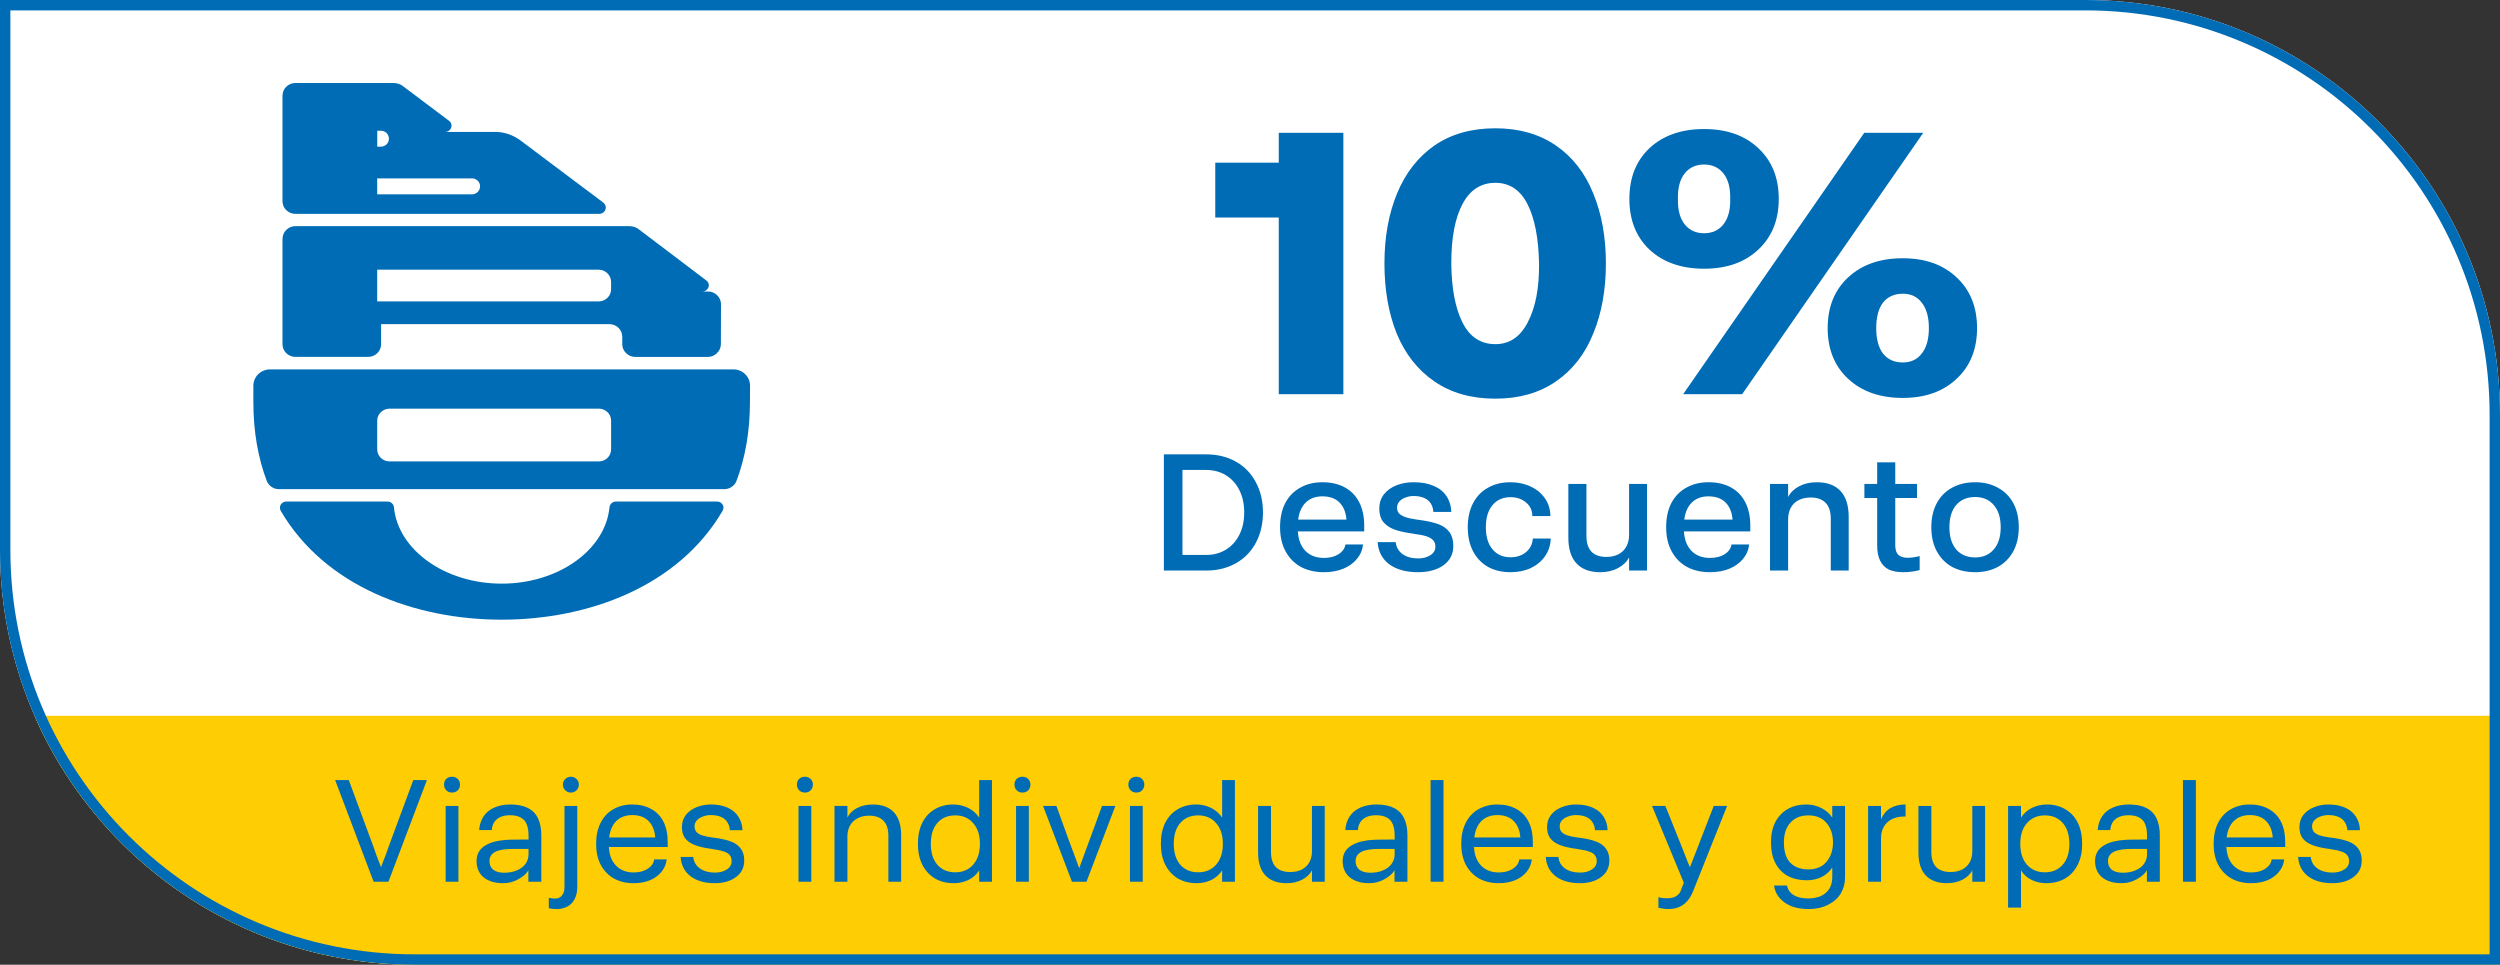 <svg xmlns="http://www.w3.org/2000/svg" width="241" height="93" viewBox="0 0 241 93" fill="none"><rect x="0" y="0" width="241" height="93" fill="#333333" stroke="none"/><g clip-path="url(#clip0_1329_217)"><path d="M0 0H201C223.091 0 241 17.909 241 40V93H40C17.909 93 0 75.091 0 53V0Z" fill="white"></path><rect x="-3" y="69" width="244" height="44" fill="#FFCD04"></rect><path d="M123.272 20.972H117.152V15.68H123.272V12.8H129.5V38H123.272V20.972ZM144.152 38.432C141.848 38.432 139.892 37.88 138.284 36.776C136.676 35.672 135.464 34.136 134.648 32.168C133.856 30.2 133.46 27.944 133.46 25.4C133.46 22.856 133.868 20.6 134.684 18.632C135.5 16.664 136.7 15.128 138.284 14.024C139.892 12.92 141.848 12.368 144.152 12.368C146.432 12.368 148.376 12.92 149.984 14.024C151.592 15.128 152.792 16.664 153.584 18.632C154.4 20.6 154.808 22.856 154.808 25.4C154.808 27.944 154.4 30.2 153.584 32.168C152.792 34.136 151.592 35.672 149.984 36.776C148.376 37.88 146.432 38.432 144.152 38.432ZM144.152 33.176C145.52 33.176 146.564 32.468 147.284 31.052C148.028 29.636 148.388 27.752 148.364 25.4C148.316 22.952 147.944 21.044 147.248 19.676C146.552 18.308 145.52 17.624 144.152 17.624C142.76 17.624 141.704 18.308 140.984 19.676C140.264 21.02 139.904 22.928 139.904 25.4C139.928 27.8 140.288 29.696 140.984 31.088C141.68 32.48 142.736 33.176 144.152 33.176ZM179.716 12.8H185.404L167.944 38H162.256L179.716 12.8ZM164.272 25.904C162.088 25.904 160.336 25.292 159.016 24.068C157.72 22.844 157.072 21.212 157.072 19.172C157.072 17.132 157.72 15.5 159.016 14.276C160.336 13.052 162.088 12.44 164.272 12.44C166.456 12.44 168.196 13.052 169.492 14.276C170.812 15.5 171.472 17.132 171.472 19.172C171.472 21.212 170.812 22.844 169.492 24.068C168.196 25.292 166.456 25.904 164.272 25.904ZM164.272 22.484C165.064 22.484 165.688 22.196 166.144 21.62C166.6 21.044 166.816 20.228 166.792 19.172C166.816 18.116 166.6 17.3 166.144 16.724C165.688 16.148 165.064 15.86 164.272 15.86C163.48 15.86 162.856 16.148 162.4 16.724C161.944 17.3 161.728 18.116 161.752 19.172C161.728 20.228 161.944 21.044 162.4 21.62C162.856 22.196 163.48 22.484 164.272 22.484ZM183.424 38.36C181.24 38.36 179.488 37.748 178.168 36.524C176.848 35.3 176.188 33.668 176.188 31.628C176.188 29.588 176.848 27.956 178.168 26.732C179.488 25.508 181.24 24.896 183.424 24.896C185.584 24.896 187.312 25.508 188.608 26.732C189.928 27.956 190.588 29.588 190.588 31.628C190.588 33.668 189.928 35.3 188.608 36.524C187.312 37.748 185.584 38.36 183.424 38.36ZM183.424 34.94C184.216 34.94 184.828 34.652 185.26 34.076C185.716 33.5 185.944 32.684 185.944 31.628C185.944 30.572 185.716 29.756 185.26 29.18C184.828 28.604 184.216 28.316 183.424 28.316C182.608 28.316 181.972 28.604 181.516 29.18C181.084 29.756 180.868 30.572 180.868 31.628C180.868 32.684 181.084 33.5 181.516 34.076C181.972 34.652 182.608 34.94 183.424 34.94Z" fill="#006CB5"></path><path d="M112.198 43.8H116.278C117.356 43.8 118.31 44.035 119.142 44.504C119.974 44.973 120.614 45.635 121.062 46.488C121.521 47.331 121.75 48.301 121.75 49.4C121.75 50.499 121.521 51.475 121.062 52.328C120.614 53.171 119.974 53.827 119.142 54.296C118.31 54.765 117.356 55 116.278 55H112.198V43.8ZM116.278 53.496C116.993 53.496 117.628 53.325 118.182 52.984C118.737 52.643 119.169 52.163 119.478 51.544C119.788 50.925 119.942 50.211 119.942 49.4C119.942 48.589 119.788 47.875 119.478 47.256C119.169 46.637 118.737 46.157 118.182 45.816C117.628 45.475 116.993 45.304 116.278 45.304H113.99V53.496H116.278ZM127.622 55.16C126.779 55.16 126.038 54.989 125.398 54.648C124.768 54.296 124.278 53.795 123.926 53.144C123.574 52.493 123.398 51.72 123.398 50.824C123.398 49.928 123.563 49.155 123.894 48.504C124.235 47.853 124.715 47.357 125.334 47.016C125.952 46.664 126.667 46.488 127.478 46.488C128.31 46.488 129.03 46.653 129.638 46.984C130.246 47.315 130.71 47.795 131.03 48.424C131.35 49.053 131.51 49.8 131.51 50.664V51.224H125.11C125.163 52.035 125.408 52.664 125.846 53.112C126.294 53.56 126.886 53.784 127.622 53.784C128.187 53.784 128.656 53.667 129.03 53.432C129.414 53.187 129.638 52.872 129.702 52.488H131.398C131.344 53.011 131.147 53.475 130.806 53.88C130.475 54.285 130.038 54.6 129.494 54.824C128.95 55.048 128.326 55.16 127.622 55.16ZM129.798 50.088C129.744 49.384 129.52 48.835 129.126 48.44C128.731 48.045 128.182 47.848 127.478 47.848C126.816 47.848 126.283 48.045 125.878 48.44C125.483 48.824 125.238 49.373 125.142 50.088H129.798ZM136.707 55.16C135.555 55.16 134.632 54.909 133.939 54.408C133.246 53.896 132.867 53.181 132.803 52.264H134.547C134.6 52.744 134.819 53.128 135.203 53.416C135.598 53.693 136.099 53.832 136.707 53.832C137.166 53.832 137.555 53.731 137.875 53.528C138.206 53.325 138.371 53.048 138.371 52.696C138.371 52.44 138.302 52.237 138.163 52.088C138.024 51.928 137.811 51.8 137.523 51.704C137.235 51.608 136.83 51.528 136.307 51.464C136.296 51.453 136.286 51.448 136.275 51.448C136.275 51.448 136.27 51.448 136.259 51.448C135.512 51.352 134.899 51.219 134.419 51.048C133.95 50.867 133.587 50.616 133.331 50.296C133.086 49.976 132.963 49.555 132.963 49.032C132.963 48.509 133.107 48.056 133.395 47.672C133.694 47.288 134.094 46.995 134.595 46.792C135.107 46.589 135.667 46.488 136.275 46.488C137.032 46.488 137.678 46.605 138.211 46.84C138.744 47.064 139.155 47.395 139.443 47.832C139.731 48.259 139.886 48.765 139.907 49.352H138.179C138.158 49.043 138.078 48.776 137.939 48.552C137.8 48.317 137.587 48.136 137.299 48.008C137.022 47.88 136.675 47.816 136.259 47.816C135.992 47.816 135.736 47.864 135.491 47.96C135.246 48.045 135.048 48.173 134.899 48.344C134.75 48.515 134.675 48.717 134.675 48.952C134.675 49.165 134.739 49.347 134.867 49.496C135.006 49.635 135.208 49.752 135.475 49.848C135.752 49.944 136.12 50.024 136.579 50.088L136.931 50.136C137.635 50.232 138.216 50.365 138.675 50.536C139.134 50.707 139.486 50.963 139.731 51.304C139.976 51.645 140.099 52.088 140.099 52.632C140.099 53.411 139.784 54.029 139.155 54.488C138.526 54.936 137.71 55.16 136.707 55.16ZM145.604 55.16C144.782 55.16 144.062 54.989 143.444 54.648C142.825 54.296 142.345 53.795 142.004 53.144C141.662 52.493 141.492 51.72 141.492 50.824C141.492 49.928 141.662 49.155 142.004 48.504C142.345 47.853 142.825 47.357 143.444 47.016C144.062 46.664 144.782 46.488 145.604 46.488C146.329 46.488 146.98 46.627 147.556 46.904C148.132 47.171 148.59 47.549 148.932 48.04C149.273 48.531 149.449 49.101 149.46 49.752H147.716C147.716 49.208 147.513 48.771 147.108 48.44C146.713 48.099 146.212 47.928 145.604 47.928C144.878 47.928 144.302 48.184 143.876 48.696C143.449 49.208 143.236 49.917 143.236 50.824C143.236 51.731 143.449 52.44 143.876 52.952C144.302 53.464 144.878 53.72 145.604 53.72C146.212 53.72 146.713 53.555 147.108 53.224C147.513 52.883 147.732 52.445 147.764 51.912H149.492C149.47 52.552 149.289 53.117 148.948 53.608C148.606 54.099 148.148 54.483 147.572 54.76C146.996 55.027 146.34 55.16 145.604 55.16ZM154.26 55.16C153.258 55.16 152.495 54.877 151.972 54.312C151.45 53.747 151.188 52.915 151.188 51.816V46.648H152.932V51.656C152.932 52.328 153.092 52.835 153.412 53.176C153.743 53.517 154.223 53.688 154.852 53.688C155.3 53.688 155.69 53.603 156.02 53.432C156.351 53.261 156.602 53.016 156.772 52.696C156.954 52.376 157.044 52.003 157.044 51.576V46.648H158.772V55H157.044V53.736C156.81 54.173 156.447 54.52 155.956 54.776C155.466 55.032 154.9 55.16 154.26 55.16ZM164.841 55.16C163.998 55.16 163.257 54.989 162.617 54.648C161.987 54.296 161.497 53.795 161.145 53.144C160.793 52.493 160.617 51.72 160.617 50.824C160.617 49.928 160.782 49.155 161.113 48.504C161.454 47.853 161.934 47.357 162.553 47.016C163.171 46.664 163.886 46.488 164.697 46.488C165.529 46.488 166.249 46.653 166.857 46.984C167.465 47.315 167.929 47.795 168.249 48.424C168.569 49.053 168.729 49.8 168.729 50.664V51.224H162.329C162.382 52.035 162.627 52.664 163.065 53.112C163.513 53.56 164.105 53.784 164.841 53.784C165.406 53.784 165.875 53.667 166.249 53.432C166.633 53.187 166.857 52.872 166.921 52.488H168.617C168.563 53.011 168.366 53.475 168.025 53.88C167.694 54.285 167.257 54.6 166.713 54.824C166.169 55.048 165.545 55.16 164.841 55.16ZM167.017 50.088C166.963 49.384 166.739 48.835 166.345 48.44C165.95 48.045 165.401 47.848 164.697 47.848C164.035 47.848 163.502 48.045 163.097 48.44C162.702 48.824 162.457 49.373 162.361 50.088H167.017ZM170.63 46.648H172.374V47.912C172.598 47.475 172.955 47.128 173.446 46.872C173.936 46.616 174.502 46.488 175.142 46.488C176.144 46.488 176.907 46.771 177.43 47.336C177.952 47.901 178.214 48.733 178.214 49.832V55H176.486V49.992C176.486 49.32 176.32 48.813 175.99 48.472C175.659 48.131 175.179 47.96 174.55 47.96C174.102 47.96 173.712 48.045 173.382 48.216C173.051 48.387 172.8 48.632 172.63 48.952C172.459 49.272 172.374 49.645 172.374 50.072V55H170.63V46.648ZM183.487 55.16C182.922 55.16 182.452 55.075 182.079 54.904C181.716 54.723 181.439 54.44 181.247 54.056C181.055 53.672 180.959 53.176 180.959 52.568V48.008H179.727V46.648H180.959V44.568H182.703V46.648H184.799V48.008H182.703V52.568C182.703 52.995 182.804 53.304 183.007 53.496C183.22 53.677 183.508 53.768 183.871 53.768C184.095 53.768 184.308 53.752 184.511 53.72C184.714 53.688 184.895 53.651 185.055 53.608V54.952C184.852 55.016 184.618 55.064 184.351 55.096C184.095 55.139 183.807 55.16 183.487 55.16ZM190.403 55.16C189.56 55.16 188.819 54.989 188.179 54.648C187.55 54.296 187.059 53.795 186.707 53.144C186.355 52.493 186.179 51.72 186.179 50.824C186.179 49.928 186.355 49.155 186.707 48.504C187.059 47.853 187.55 47.357 188.179 47.016C188.819 46.664 189.56 46.488 190.403 46.488C191.235 46.488 191.966 46.664 192.595 47.016C193.235 47.357 193.731 47.853 194.083 48.504C194.435 49.155 194.611 49.928 194.611 50.824C194.611 51.72 194.435 52.493 194.083 53.144C193.731 53.795 193.235 54.296 192.595 54.648C191.966 54.989 191.235 55.16 190.403 55.16ZM190.403 53.736C191.16 53.736 191.758 53.48 192.195 52.968C192.643 52.456 192.867 51.741 192.867 50.824C192.867 49.907 192.643 49.192 192.195 48.68C191.758 48.168 191.16 47.912 190.403 47.912C189.635 47.912 189.027 48.168 188.579 48.68C188.142 49.192 187.923 49.907 187.923 50.824C187.923 51.741 188.142 52.456 188.579 52.968C189.027 53.48 189.635 53.736 190.403 53.736Z" fill="#006CB5"></path><path d="M37.491 13.378V13.367C37.491 12.947 37.147 12.603 36.722 12.603H36.367V14.136L36.722 14.136C37.147 14.136 37.491 13.797 37.491 13.378ZM46.278 17.965V17.959C46.278 17.535 45.923 17.196 45.504 17.196L36.362 17.196V18.734H45.504C45.929 18.734 46.278 18.389 46.278 17.965ZM27.236 9.21C27.236 8.543 27.796 8 28.484 8H37.916C38.298 8 38.647 8.129 38.927 8.366L43.294 11.651C43.433 11.759 43.53 11.92 43.53 12.108C43.53 12.442 43.25 12.716 42.922 12.716H47.741C48.655 12.716 49.515 13.039 50.204 13.56L53.753 16.227L58.157 19.529C58.308 19.658 58.399 19.809 58.399 19.997C58.399 20.341 58.125 20.616 57.759 20.616L28.478 20.616C27.79 20.616 27.231 20.067 27.231 19.395V9.21H27.236ZM58.91 27.881V27.182C58.91 26.531 58.372 25.999 57.705 25.999H36.362V29.058H57.7C58.372 29.058 58.91 28.526 58.91 27.881ZM27.236 23.019C27.236 22.347 27.796 21.799 28.484 21.799H60.625C61.013 21.799 61.373 21.917 61.636 22.148L68.084 27.031C68.235 27.144 68.331 27.316 68.331 27.488C68.331 27.827 68.052 28.101 67.708 28.101L68.261 28.101C68.95 28.101 69.504 28.671 69.504 29.322L69.493 33.188C69.493 33.828 68.912 34.409 68.251 34.409L61.233 34.409C60.572 34.409 59.986 33.861 59.986 33.188V32.468C59.986 31.796 59.432 31.247 58.743 31.247H36.738V33.183C36.738 33.855 36.179 34.404 35.491 34.404H28.478C27.79 34.404 27.231 33.855 27.231 33.183V23.019H27.236ZM69.654 49.246C65.401 56.538 56.7 59.737 48.359 59.737C40.014 59.737 31.323 56.538 27.064 49.246C27.021 49.154 26.984 49.052 26.984 48.95C26.984 48.617 27.263 48.348 27.613 48.348L37.357 48.348C37.69 48.348 37.981 48.622 37.981 48.95C38.4 53.021 42.896 56.263 48.365 56.263C53.828 56.263 58.329 53.021 58.749 48.95C58.765 48.617 59.039 48.348 59.383 48.348H69.127C69.461 48.348 69.746 48.622 69.746 48.95C69.735 49.052 69.697 49.154 69.654 49.246ZM57.716 39.394H37.566C36.9 39.394 36.362 39.91 36.362 40.556V43.309C36.362 43.965 36.894 44.481 37.566 44.481H57.722C58.388 44.481 58.91 43.965 58.91 43.309V40.556C58.91 39.905 58.383 39.394 57.716 39.394ZM72.295 38.759C72.295 41.626 71.827 44.18 70.983 46.401C70.794 46.831 70.343 47.154 69.837 47.154H26.876C26.365 47.154 25.924 46.836 25.731 46.401C24.886 44.18 24.424 41.626 24.424 38.759V37.184C24.424 36.307 25.15 35.608 26.043 35.608L27.645 35.608H70.703C71.59 35.608 72.305 36.313 72.305 37.184L72.295 38.759Z" fill="#006CB5"></path><path d="M32.308 75.2H33.624L36.018 81.668C36.074 81.827 36.116 81.948 36.144 82.032C36.181 82.116 36.223 82.237 36.27 82.396C36.429 82.788 36.583 83.189 36.732 83.6C36.835 83.32 36.909 83.115 36.956 82.984C37.012 82.853 37.091 82.657 37.194 82.396C37.25 82.237 37.292 82.116 37.32 82.032C37.357 81.948 37.399 81.827 37.446 81.668L39.84 75.2H41.156L37.446 85H36.018L32.308 75.2ZM42.96 77.692H44.192V85H42.96V77.692ZM43.576 76.404C43.352 76.404 43.166 76.329 43.016 76.18C42.876 76.031 42.806 75.849 42.806 75.634C42.806 75.41 42.876 75.228 43.016 75.088C43.166 74.948 43.352 74.878 43.576 74.878C43.8 74.878 43.982 74.948 44.122 75.088C44.272 75.228 44.346 75.41 44.346 75.634C44.346 75.849 44.276 76.031 44.136 76.18C43.996 76.329 43.809 76.404 43.576 76.404ZM48.501 85.14C47.717 85.14 47.092 84.953 46.625 84.58C46.168 84.197 45.939 83.675 45.939 83.012C45.939 82.331 46.238 81.817 46.835 81.472C47.433 81.117 48.338 80.94 49.551 80.94L51.175 80.926V81.836H49.551C48.73 81.827 48.128 81.92 47.745 82.116C47.372 82.312 47.185 82.606 47.185 82.998C47.185 83.371 47.311 83.656 47.563 83.852C47.815 84.039 48.165 84.132 48.613 84.132C49.061 84.132 49.463 84.057 49.817 83.908C50.181 83.759 50.461 83.549 50.657 83.278C50.853 83.007 50.951 82.695 50.951 82.34V81.472V81.22V80.548C50.951 80.1 50.891 79.736 50.769 79.456C50.657 79.167 50.466 78.952 50.195 78.812C49.934 78.663 49.589 78.588 49.159 78.588C48.814 78.588 48.511 78.644 48.249 78.756C47.997 78.868 47.797 79.031 47.647 79.246C47.507 79.461 47.428 79.717 47.409 80.016H46.191C46.229 79.503 46.373 79.059 46.625 78.686C46.877 78.313 47.223 78.033 47.661 77.846C48.109 77.65 48.623 77.552 49.201 77.552C49.883 77.552 50.443 77.664 50.881 77.888C51.329 78.112 51.656 78.443 51.861 78.882C52.076 79.321 52.183 79.871 52.183 80.534V85H50.937V83.894C50.751 84.221 50.424 84.51 49.957 84.762C49.5 85.014 49.015 85.14 48.501 85.14ZM53.674 87.632C53.348 87.632 53.091 87.604 52.904 87.548V86.54C52.979 86.568 53.072 86.587 53.184 86.596C53.287 86.615 53.394 86.624 53.506 86.624C53.786 86.624 54.006 86.526 54.164 86.33C54.332 86.143 54.416 85.877 54.416 85.532V77.692H55.648V85.532C55.648 85.971 55.564 86.349 55.396 86.666C55.238 86.983 55.009 87.221 54.71 87.38C54.412 87.548 54.066 87.632 53.674 87.632ZM55.032 76.404C54.818 76.404 54.636 76.329 54.486 76.18C54.337 76.031 54.262 75.849 54.262 75.634C54.262 75.429 54.337 75.251 54.486 75.102C54.636 74.953 54.818 74.878 55.032 74.878C55.247 74.878 55.429 74.953 55.578 75.102C55.728 75.251 55.802 75.429 55.802 75.634C55.802 75.849 55.728 76.031 55.578 76.18C55.429 76.329 55.247 76.404 55.032 76.404ZM61.077 85.14C60.367 85.14 59.737 84.991 59.187 84.692C58.645 84.384 58.221 83.945 57.913 83.376C57.614 82.807 57.465 82.13 57.465 81.346C57.465 80.562 57.609 79.885 57.899 79.316C58.188 78.747 58.594 78.313 59.117 78.014C59.649 77.706 60.26 77.552 60.951 77.552C61.651 77.552 62.257 77.697 62.771 77.986C63.293 78.266 63.69 78.677 63.961 79.218C64.231 79.759 64.367 80.399 64.367 81.136V81.654H58.697C58.734 82.419 58.967 83.021 59.397 83.46C59.826 83.889 60.386 84.104 61.077 84.104C61.618 84.104 62.071 83.987 62.435 83.754C62.799 83.521 63.009 83.217 63.065 82.844H64.269C64.222 83.292 64.054 83.693 63.765 84.048C63.485 84.393 63.111 84.664 62.645 84.86C62.187 85.047 61.665 85.14 61.077 85.14ZM63.163 80.73C63.116 80.058 62.901 79.531 62.519 79.148C62.145 78.765 61.623 78.574 60.951 78.574C60.325 78.574 59.817 78.761 59.425 79.134C59.042 79.507 58.809 80.039 58.725 80.73H63.163ZM68.916 85.14C67.936 85.14 67.152 84.916 66.564 84.468C65.976 84.011 65.658 83.39 65.612 82.606H66.83C66.876 83.073 67.086 83.441 67.46 83.712C67.842 83.983 68.328 84.118 68.916 84.118C69.364 84.118 69.742 84.02 70.05 83.824C70.367 83.628 70.526 83.357 70.526 83.012C70.526 82.779 70.465 82.587 70.344 82.438C70.232 82.289 70.045 82.172 69.784 82.088C69.522 81.995 69.154 81.915 68.678 81.85C68.668 81.841 68.659 81.836 68.65 81.836C68.64 81.836 68.631 81.836 68.622 81.836C67.959 81.752 67.418 81.631 66.998 81.472C66.587 81.313 66.274 81.099 66.06 80.828C65.845 80.548 65.738 80.184 65.738 79.736C65.738 79.279 65.864 78.887 66.116 78.56C66.377 78.233 66.718 77.986 67.138 77.818C67.567 77.641 68.029 77.552 68.524 77.552C69.158 77.552 69.7 77.655 70.148 77.86C70.605 78.065 70.95 78.355 71.184 78.728C71.426 79.101 71.557 79.535 71.576 80.03H70.358C70.339 79.741 70.26 79.489 70.12 79.274C69.989 79.05 69.788 78.877 69.518 78.756C69.247 78.635 68.911 78.574 68.51 78.574C68.248 78.574 67.996 78.621 67.754 78.714C67.511 78.798 67.315 78.924 67.166 79.092C67.026 79.251 66.956 79.442 66.956 79.666C66.956 79.871 67.012 80.044 67.124 80.184C67.236 80.315 67.413 80.427 67.656 80.52C67.898 80.604 68.225 80.674 68.636 80.73L68.958 80.772C69.583 80.856 70.096 80.977 70.498 81.136C70.908 81.295 71.216 81.523 71.422 81.822C71.636 82.111 71.744 82.489 71.744 82.956C71.744 83.628 71.478 84.16 70.946 84.552C70.414 84.944 69.737 85.14 68.916 85.14ZM76.976 77.692H78.208V85H76.976V77.692ZM77.592 76.404C77.368 76.404 77.181 76.329 77.032 76.18C76.892 76.031 76.822 75.849 76.822 75.634C76.822 75.41 76.892 75.228 77.032 75.088C77.181 74.948 77.368 74.878 77.592 74.878C77.816 74.878 77.998 74.948 78.138 75.088C78.287 75.228 78.362 75.41 78.362 75.634C78.362 75.849 78.292 76.031 78.152 76.18C78.012 76.329 77.825 76.404 77.592 76.404ZM80.445 77.692H81.691V78.798C81.887 78.415 82.2 78.112 82.629 77.888C83.067 77.664 83.567 77.552 84.127 77.552C85.023 77.552 85.704 77.804 86.171 78.308C86.638 78.812 86.871 79.545 86.871 80.506V85H85.639V80.562C85.639 79.918 85.48 79.437 85.163 79.12C84.846 78.793 84.388 78.63 83.791 78.63C83.362 78.63 82.988 78.714 82.671 78.882C82.353 79.041 82.111 79.274 81.943 79.582C81.775 79.881 81.691 80.231 81.691 80.632V85H80.445V77.692ZM91.944 85.14C91.263 85.14 90.661 84.991 90.138 84.692C89.625 84.384 89.219 83.945 88.92 83.376C88.631 82.807 88.486 82.13 88.486 81.346C88.486 80.562 88.626 79.885 88.906 79.316C89.195 78.747 89.597 78.313 90.11 78.014C90.624 77.706 91.216 77.552 91.888 77.552C92.401 77.552 92.877 77.659 93.316 77.874C93.755 78.089 94.114 78.401 94.394 78.812V75.2H95.626V85H94.394V83.908C94.124 84.319 93.773 84.627 93.344 84.832C92.915 85.037 92.448 85.14 91.944 85.14ZM92.084 84.09C92.803 84.09 93.377 83.847 93.806 83.362C94.245 82.867 94.464 82.195 94.464 81.346C94.464 80.497 94.245 79.829 93.806 79.344C93.377 78.849 92.803 78.602 92.084 78.602C91.365 78.602 90.791 78.845 90.362 79.33C89.942 79.815 89.732 80.487 89.732 81.346C89.732 82.205 89.942 82.877 90.362 83.362C90.791 83.847 91.365 84.09 92.084 84.09ZM97.948 77.692H99.18V85H97.948V77.692ZM98.564 76.404C98.341 76.404 98.154 76.329 98.004 76.18C97.865 76.031 97.794 75.849 97.794 75.634C97.794 75.41 97.865 75.228 98.004 75.088C98.154 74.948 98.341 74.878 98.564 74.878C98.788 74.878 98.971 74.948 99.111 75.088C99.26 75.228 99.335 75.41 99.335 75.634C99.335 75.849 99.264 76.031 99.124 76.18C98.984 76.329 98.798 76.404 98.564 76.404ZM100.55 77.692H101.838L103.084 81.136L103.476 82.172C103.868 83.236 104.055 83.745 104.036 83.698C104.195 83.259 104.354 82.821 104.512 82.382C104.671 81.962 104.825 81.547 104.974 81.136L106.234 77.692H107.522L104.736 85H103.336L100.55 77.692ZM108.927 77.692H110.159V85H108.927V77.692ZM109.543 76.404C109.319 76.404 109.132 76.329 108.983 76.18C108.843 76.031 108.773 75.849 108.773 75.634C108.773 75.41 108.843 75.228 108.983 75.088C109.132 74.948 109.319 74.878 109.543 74.878C109.767 74.878 109.949 74.948 110.089 75.088C110.238 75.228 110.313 75.41 110.313 75.634C110.313 75.849 110.243 76.031 110.103 76.18C109.963 76.329 109.776 76.404 109.543 76.404ZM115.364 85.14C114.683 85.14 114.081 84.991 113.558 84.692C113.045 84.384 112.639 83.945 112.34 83.376C112.051 82.807 111.906 82.13 111.906 81.346C111.906 80.562 112.046 79.885 112.326 79.316C112.615 78.747 113.017 78.313 113.53 78.014C114.043 77.706 114.636 77.552 115.308 77.552C115.821 77.552 116.297 77.659 116.736 77.874C117.175 78.089 117.534 78.401 117.814 78.812V75.2H119.046V85H117.814V83.908C117.543 84.319 117.193 84.627 116.764 84.832C116.335 85.037 115.868 85.14 115.364 85.14ZM115.504 84.09C116.223 84.09 116.797 83.847 117.226 83.362C117.665 82.867 117.884 82.195 117.884 81.346C117.884 80.497 117.665 79.829 117.226 79.344C116.797 78.849 116.223 78.602 115.504 78.602C114.785 78.602 114.211 78.845 113.782 79.33C113.362 79.815 113.152 80.487 113.152 81.346C113.152 82.205 113.362 82.877 113.782 83.362C114.211 83.847 114.785 84.09 115.504 84.09ZM124.023 85.14C123.137 85.14 122.455 84.888 121.979 84.384C121.513 83.88 121.279 83.147 121.279 82.186V77.692H122.525V82.13C122.525 82.774 122.679 83.259 122.987 83.586C123.305 83.903 123.767 84.062 124.373 84.062C124.803 84.062 125.176 83.983 125.493 83.824C125.811 83.656 126.053 83.423 126.221 83.124C126.389 82.816 126.473 82.461 126.473 82.06V77.692H127.705V85H126.473V83.894C126.277 84.277 125.96 84.58 125.521 84.804C125.092 85.028 124.593 85.14 124.023 85.14ZM131.995 85.14C131.211 85.14 130.586 84.953 130.119 84.58C129.662 84.197 129.433 83.675 129.433 83.012C129.433 82.331 129.732 81.817 130.329 81.472C130.927 81.117 131.832 80.94 133.045 80.94L134.669 80.926V81.836H133.045C132.224 81.827 131.622 81.92 131.239 82.116C130.866 82.312 130.679 82.606 130.679 82.998C130.679 83.371 130.805 83.656 131.057 83.852C131.309 84.039 131.659 84.132 132.107 84.132C132.555 84.132 132.957 84.057 133.311 83.908C133.675 83.759 133.955 83.549 134.151 83.278C134.347 83.007 134.445 82.695 134.445 82.34V81.472V81.22V80.548C134.445 80.1 134.385 79.736 134.263 79.456C134.151 79.167 133.96 78.952 133.689 78.812C133.428 78.663 133.083 78.588 132.653 78.588C132.308 78.588 132.005 78.644 131.743 78.756C131.491 78.868 131.291 79.031 131.141 79.246C131.001 79.461 130.922 79.717 130.903 80.016H129.685C129.723 79.503 129.867 79.059 130.119 78.686C130.371 78.313 130.717 78.033 131.155 77.846C131.603 77.65 132.117 77.552 132.695 77.552C133.377 77.552 133.937 77.664 134.375 77.888C134.823 78.112 135.15 78.443 135.355 78.882C135.57 79.321 135.677 79.871 135.677 80.534V85H134.431V83.894C134.245 84.221 133.918 84.51 133.451 84.762C132.994 85.014 132.509 85.14 131.995 85.14ZM137.908 75.2H139.154V85H137.908V75.2ZM144.475 85.14C143.766 85.14 143.136 84.991 142.585 84.692C142.044 84.384 141.619 83.945 141.311 83.376C141.012 82.807 140.863 82.13 140.863 81.346C140.863 80.562 141.008 79.885 141.297 79.316C141.586 78.747 141.992 78.313 142.515 78.014C143.047 77.706 143.658 77.552 144.349 77.552C145.049 77.552 145.656 77.697 146.169 77.986C146.692 78.266 147.088 78.677 147.359 79.218C147.63 79.759 147.765 80.399 147.765 81.136V81.654H142.095C142.132 82.419 142.366 83.021 142.795 83.46C143.224 83.889 143.784 84.104 144.475 84.104C145.016 84.104 145.469 83.987 145.833 83.754C146.197 83.521 146.407 83.217 146.463 82.844H147.667C147.62 83.292 147.452 83.693 147.163 84.048C146.883 84.393 146.51 84.664 146.043 84.86C145.586 85.047 145.063 85.14 144.475 85.14ZM146.561 80.73C146.514 80.058 146.3 79.531 145.917 79.148C145.544 78.765 145.021 78.574 144.349 78.574C143.724 78.574 143.215 78.761 142.823 79.134C142.44 79.507 142.207 80.039 142.123 80.73H146.561ZM152.314 85.14C151.334 85.14 150.55 84.916 149.962 84.468C149.374 84.011 149.057 83.39 149.01 82.606H150.228C150.275 83.073 150.485 83.441 150.858 83.712C151.241 83.983 151.726 84.118 152.314 84.118C152.762 84.118 153.14 84.02 153.448 83.824C153.766 83.628 153.924 83.357 153.924 83.012C153.924 82.779 153.864 82.587 153.742 82.438C153.63 82.289 153.444 82.172 153.182 82.088C152.921 81.995 152.552 81.915 152.076 81.85C152.067 81.841 152.058 81.836 152.048 81.836C152.039 81.836 152.03 81.836 152.02 81.836C151.358 81.752 150.816 81.631 150.396 81.472C149.986 81.313 149.673 81.099 149.458 80.828C149.244 80.548 149.136 80.184 149.136 79.736C149.136 79.279 149.262 78.887 149.514 78.56C149.776 78.233 150.116 77.986 150.536 77.818C150.966 77.641 151.428 77.552 151.922 77.552C152.557 77.552 153.098 77.655 153.546 77.86C154.004 78.065 154.349 78.355 154.582 78.728C154.825 79.101 154.956 79.535 154.974 80.03H153.756C153.738 79.741 153.658 79.489 153.518 79.274C153.388 79.05 153.187 78.877 152.916 78.756C152.646 78.635 152.31 78.574 151.908 78.574C151.647 78.574 151.395 78.621 151.152 78.714C150.91 78.798 150.714 78.924 150.564 79.092C150.424 79.251 150.354 79.442 150.354 79.666C150.354 79.871 150.41 80.044 150.522 80.184C150.634 80.315 150.812 80.427 151.054 80.52C151.297 80.604 151.624 80.674 152.034 80.73L152.356 80.772C152.982 80.856 153.495 80.977 153.896 81.136C154.307 81.295 154.615 81.523 154.82 81.822C155.035 82.111 155.142 82.489 155.142 82.956C155.142 83.628 154.876 84.16 154.344 84.552C153.812 84.944 153.136 85.14 152.314 85.14ZM160.864 87.632C160.668 87.632 160.486 87.618 160.318 87.59C160.15 87.571 160.001 87.543 159.87 87.506V86.484C159.982 86.521 160.108 86.549 160.248 86.568C160.398 86.587 160.556 86.596 160.724 86.596C160.939 86.596 161.13 86.568 161.298 86.512C161.466 86.465 161.611 86.386 161.732 86.274C161.863 86.171 161.961 86.031 162.026 85.854L162.32 85.098L159.254 77.692H160.542L161.914 81.108L162.446 82.452C162.512 82.629 162.582 82.811 162.656 82.998C162.74 83.185 162.824 83.385 162.908 83.6C163.086 83.152 163.258 82.713 163.426 82.284C163.576 81.892 163.725 81.505 163.874 81.122L165.204 77.692H166.492L163.244 85.84C163.076 86.279 162.871 86.629 162.628 86.89C162.395 87.151 162.129 87.338 161.83 87.45C161.541 87.571 161.219 87.632 160.864 87.632ZM174.32 87.632C173.387 87.632 172.626 87.422 172.038 87.002C171.45 86.582 171.11 86.036 171.016 85.364H172.262C172.356 85.784 172.58 86.097 172.934 86.302C173.289 86.507 173.742 86.61 174.292 86.61C175.03 86.61 175.604 86.428 176.014 86.064C176.425 85.709 176.63 85.205 176.63 84.552V83.628C176.36 84.039 176.01 84.347 175.58 84.552C175.151 84.757 174.684 84.86 174.18 84.86C173.49 84.86 172.883 84.725 172.36 84.454C171.847 84.174 171.446 83.763 171.156 83.222C170.867 82.671 170.722 81.999 170.722 81.206C170.722 80.45 170.862 79.797 171.142 79.246C171.432 78.695 171.833 78.275 172.346 77.986C172.86 77.697 173.452 77.552 174.124 77.552C174.628 77.552 175.1 77.659 175.538 77.874C175.986 78.089 176.35 78.401 176.63 78.812V77.692H177.862V84.58C177.862 85.149 177.727 85.663 177.456 86.12C177.186 86.577 176.78 86.941 176.238 87.212C175.706 87.492 175.067 87.632 174.32 87.632ZM174.32 83.81C175.076 83.81 175.66 83.567 176.07 83.082C176.49 82.587 176.7 81.962 176.7 81.206C176.7 80.45 176.495 79.829 176.084 79.344C175.674 78.849 175.086 78.602 174.32 78.602C173.592 78.602 173.018 78.835 172.598 79.302C172.178 79.759 171.968 80.394 171.968 81.206C171.968 82.083 172.174 82.737 172.584 83.166C173.004 83.595 173.583 83.81 174.32 83.81ZM180.085 77.692H181.331V78.98C181.537 78.495 181.84 78.135 182.241 77.902C182.643 77.669 183.119 77.552 183.669 77.552C183.679 77.552 183.683 77.552 183.683 77.552C183.693 77.552 183.697 77.552 183.697 77.552V78.714C183.651 78.714 183.609 78.714 183.571 78.714C183.095 78.714 182.689 78.803 182.353 78.98C182.017 79.157 181.761 79.405 181.583 79.722C181.415 80.039 181.331 80.399 181.331 80.8V85H180.085V77.692ZM187.68 85.14C186.793 85.14 186.112 84.888 185.636 84.384C185.169 83.88 184.936 83.147 184.936 82.186V77.692H186.182V82.13C186.182 82.774 186.336 83.259 186.644 83.586C186.961 83.903 187.423 84.062 188.03 84.062C188.459 84.062 188.832 83.983 189.15 83.824C189.467 83.656 189.71 83.423 189.878 83.124C190.046 82.816 190.13 82.461 190.13 82.06V77.692H191.362V85H190.13V83.894C189.934 84.277 189.616 84.58 189.178 84.804C188.748 85.028 188.249 85.14 187.68 85.14ZM193.58 77.692H194.826V78.812C195.096 78.401 195.451 78.089 195.89 77.874C196.338 77.659 196.818 77.552 197.332 77.552C197.994 77.552 198.582 77.706 199.096 78.014C199.618 78.313 200.02 78.747 200.3 79.316C200.58 79.885 200.72 80.562 200.72 81.346C200.72 82.13 200.575 82.807 200.286 83.376C199.996 83.945 199.59 84.384 199.068 84.692C198.545 84.991 197.943 85.14 197.262 85.14C196.758 85.14 196.291 85.037 195.862 84.832C195.432 84.627 195.087 84.319 194.826 83.908V87.492H193.58V77.692ZM197.122 84.09C197.84 84.09 198.414 83.847 198.844 83.362C199.273 82.877 199.488 82.205 199.488 81.346C199.488 80.487 199.273 79.815 198.844 79.33C198.414 78.845 197.84 78.602 197.122 78.602C196.412 78.602 195.838 78.849 195.4 79.344C194.97 79.829 194.756 80.497 194.756 81.346C194.756 82.195 194.97 82.867 195.4 83.362C195.838 83.847 196.412 84.09 197.122 84.09ZM204.525 85.14C203.741 85.14 203.115 84.953 202.649 84.58C202.191 84.197 201.963 83.675 201.963 83.012C201.963 82.331 202.261 81.817 202.859 81.472C203.456 81.117 204.361 80.94 205.575 80.94L207.199 80.926V81.836H205.575C204.753 81.827 204.151 81.92 203.769 82.116C203.395 82.312 203.209 82.606 203.209 82.998C203.209 83.371 203.335 83.656 203.587 83.852C203.839 84.039 204.189 84.132 204.637 84.132C205.085 84.132 205.486 84.057 205.841 83.908C206.205 83.759 206.485 83.549 206.681 83.278C206.877 83.007 206.975 82.695 206.975 82.34V81.472V81.22V80.548C206.975 80.1 206.914 79.736 206.793 79.456C206.681 79.167 206.489 78.952 206.219 78.812C205.957 78.663 205.612 78.588 205.183 78.588C204.837 78.588 204.534 78.644 204.273 78.756C204.021 78.868 203.82 79.031 203.671 79.246C203.531 79.461 203.451 79.717 203.433 80.016H202.215C202.252 79.503 202.397 79.059 202.649 78.686C202.901 78.313 203.246 78.033 203.685 77.846C204.133 77.65 204.646 77.552 205.225 77.552C205.906 77.552 206.466 77.664 206.905 77.888C207.353 78.112 207.679 78.443 207.885 78.882C208.099 79.321 208.207 79.871 208.207 80.534V85H206.961V83.894C206.774 84.221 206.447 84.51 205.981 84.762C205.523 85.014 205.038 85.14 204.525 85.14ZM210.437 75.2H211.683V85H210.437V75.2ZM217.004 85.14C216.295 85.14 215.665 84.991 215.114 84.692C214.573 84.384 214.148 83.945 213.84 83.376C213.542 82.807 213.392 82.13 213.392 81.346C213.392 80.562 213.537 79.885 213.826 79.316C214.116 78.747 214.522 78.313 215.044 78.014C215.576 77.706 216.188 77.552 216.878 77.552C217.578 77.552 218.185 77.697 218.698 77.986C219.221 78.266 219.618 78.677 219.888 79.218C220.159 79.759 220.294 80.399 220.294 81.136V81.654H214.624C214.662 82.419 214.895 83.021 215.324 83.46C215.754 83.889 216.314 84.104 217.004 84.104C217.546 84.104 217.998 83.987 218.362 83.754C218.726 83.521 218.936 83.217 218.992 82.844H220.196C220.15 83.292 219.982 83.693 219.692 84.048C219.412 84.393 219.039 84.664 218.572 84.86C218.115 85.047 217.592 85.14 217.004 85.14ZM219.09 80.73C219.044 80.058 218.829 79.531 218.446 79.148C218.073 78.765 217.55 78.574 216.878 78.574C216.253 78.574 215.744 78.761 215.352 79.134C214.97 79.507 214.736 80.039 214.652 80.73H219.09ZM224.843 85.14C223.863 85.14 223.079 84.916 222.491 84.468C221.903 84.011 221.586 83.39 221.539 82.606H222.757C222.804 83.073 223.014 83.441 223.387 83.712C223.77 83.983 224.255 84.118 224.843 84.118C225.291 84.118 225.669 84.02 225.977 83.824C226.295 83.628 226.453 83.357 226.453 83.012C226.453 82.779 226.393 82.587 226.271 82.438C226.159 82.289 225.973 82.172 225.711 82.088C225.45 81.995 225.081 81.915 224.605 81.85C224.596 81.841 224.587 81.836 224.577 81.836C224.568 81.836 224.559 81.836 224.549 81.836C223.887 81.752 223.345 81.631 222.925 81.472C222.515 81.313 222.202 81.099 221.987 80.828C221.773 80.548 221.665 80.184 221.665 79.736C221.665 79.279 221.791 78.887 222.043 78.56C222.305 78.233 222.645 77.986 223.065 77.818C223.495 77.641 223.957 77.552 224.451 77.552C225.086 77.552 225.627 77.655 226.075 77.86C226.533 78.065 226.878 78.355 227.111 78.728C227.354 79.101 227.485 79.535 227.503 80.03H226.285C226.267 79.741 226.187 79.489 226.047 79.274C225.917 79.05 225.716 78.877 225.445 78.756C225.175 78.635 224.839 78.574 224.437 78.574C224.176 78.574 223.924 78.621 223.681 78.714C223.439 78.798 223.243 78.924 223.093 79.092C222.953 79.251 222.883 79.442 222.883 79.666C222.883 79.871 222.939 80.044 223.051 80.184C223.163 80.315 223.341 80.427 223.583 80.52C223.826 80.604 224.153 80.674 224.563 80.73L224.885 80.772C225.511 80.856 226.024 80.977 226.425 81.136C226.836 81.295 227.144 81.523 227.349 81.822C227.564 82.111 227.671 82.489 227.671 82.956C227.671 83.628 227.405 84.16 226.873 84.552C226.341 84.944 225.665 85.14 224.843 85.14Z" fill="#006CB5"></path></g><path d="M0.5 0.5H201C222.815 0.5 240.5 18.185 240.5 40V92.5H40C18.185 92.5 0.5 74.815 0.5 53V0.5Z" stroke="#006CB5"></path><defs><clipPath id="clip0_1329_217"><path d="M0 0H201C223.091 0 241 17.909 241 40V93H40C17.909 93 0 75.091 0 53V0Z" fill="white"></path></clipPath></defs></svg>